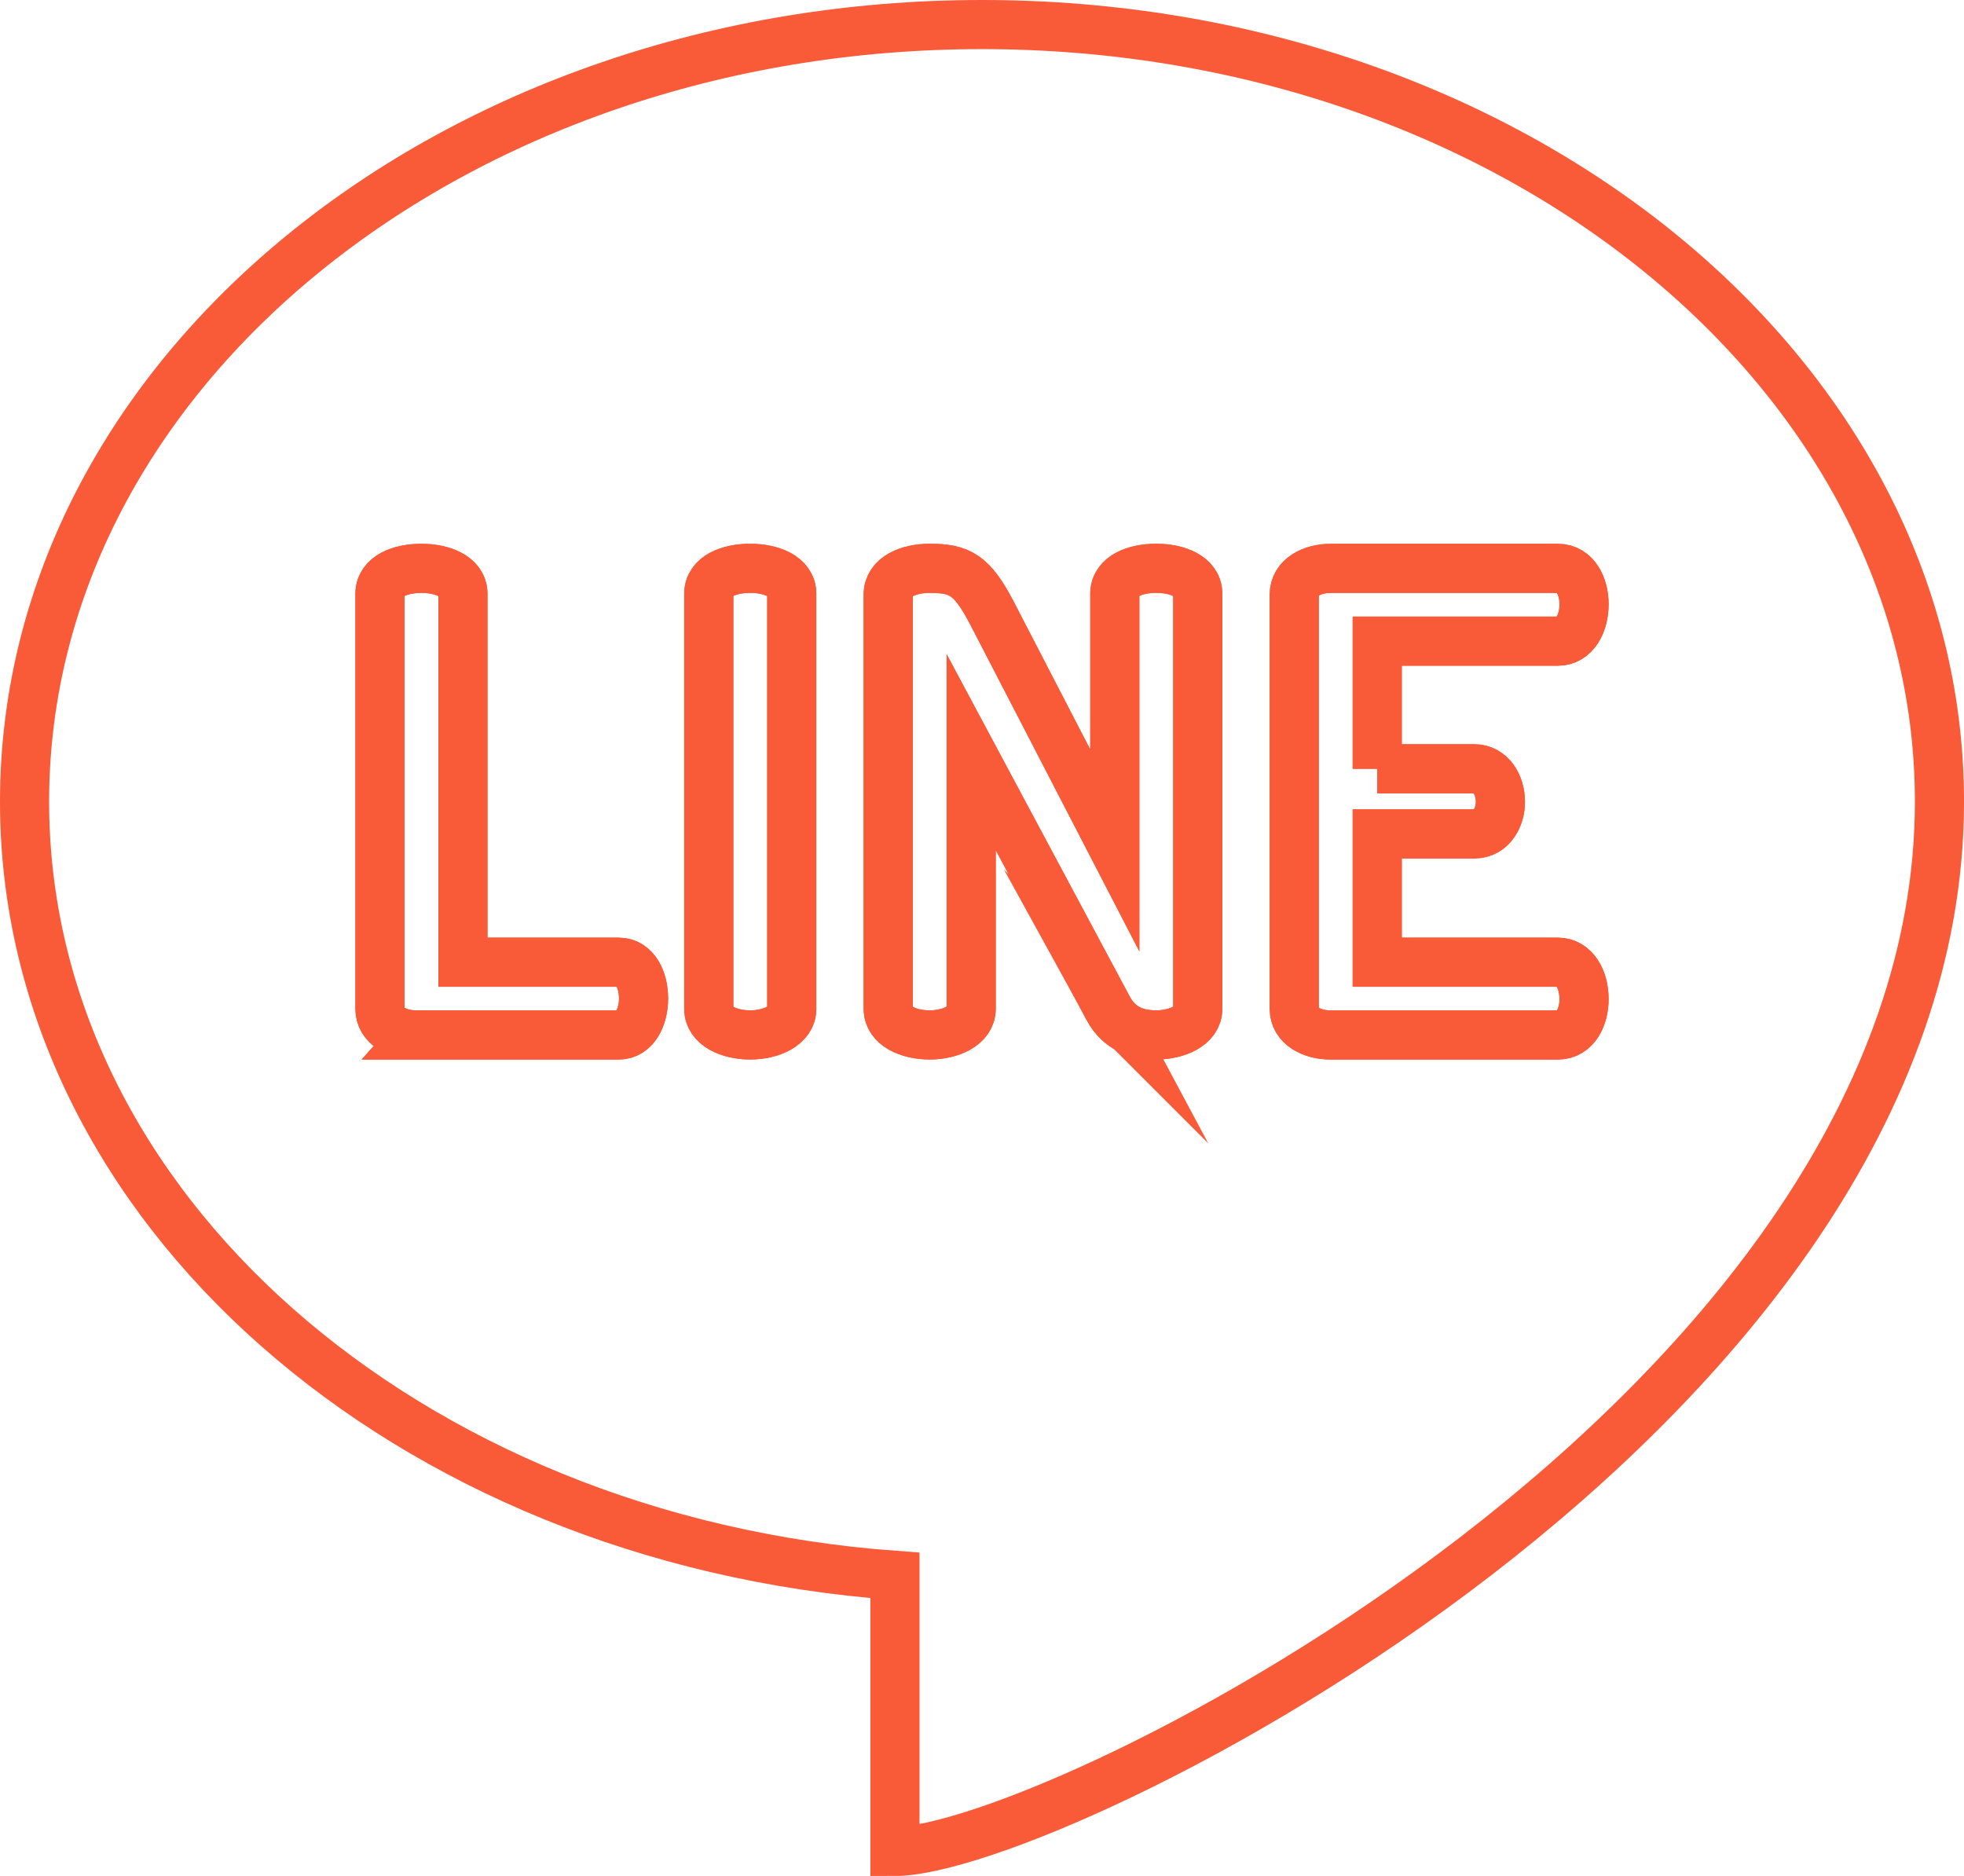 <?xml version="1.0" encoding="UTF-8"?>
<svg id="Layer_2" xmlns="http://www.w3.org/2000/svg" width="79.959" height="76.376" viewBox="0 0 79.959 76.376">
  <g id="Layer_1-2" data-name="Layer_1">
    <g>
      <path id="path1680" d="M16.951,42.136c-.754,0-1.482-.364-1.482-1.065v-16.892c0-.728.832-1.04,1.689-1.04.832,0,1.689.312,1.689,1.04v14.995h6.341c.676,0,1.013.727,1.013,1.481,0,.728-.338,1.482-1.013,1.482h-8.238Z" fill="none" stroke="#f95a37" stroke-miterlimit="10" stroke-width="2"/>
      <path id="path1684" d="M16.951,42.136c-.754,0-1.482-.364-1.482-1.065v-16.892c0-.728.832-1.04,1.689-1.04.832,0,1.689.312,1.689,1.04v14.995h6.341c.676,0,1.013.727,1.013,1.481,0,.728-.338,1.482-1.013,1.482h-8.238Z" fill="none" stroke="#f95a37" stroke-miterlimit="10" stroke-width="2"/>
      <path id="path1688" d="M28.856,24.178c0-.728.831-1.04,1.689-1.04.832,0,1.689.312,1.689,1.04v16.892c0,.701-.858,1.065-1.689,1.065-.858,0-1.689-.364-1.689-1.065v-16.892Z" fill="none" stroke="#f95a37" stroke-miterlimit="10" stroke-width="2"/>
      <path id="path1692" d="M28.856,24.178c0-.728.831-1.04,1.689-1.04.832,0,1.689.312,1.689,1.04v16.892c0,.701-.858,1.065-1.689,1.065-.858,0-1.689-.364-1.689-1.065v-16.892Z" fill="none" stroke="#f95a37" stroke-miterlimit="10" stroke-width="2"/>
      <path id="path1696" d="M45.127,41.07l-5.588-10.447v10.447c0,.701-.857,1.065-1.689,1.065-.858,0-1.689-.364-1.689-1.065v-16.866c0-.728.832-1.066,1.689-1.066,1.221,0,1.715.26,2.521,1.793l5.015,9.693v-10.447c0-.728.832-1.04,1.689-1.04.832,0,1.689.312,1.689,1.04v16.892c0,.701-.857,1.065-1.689,1.065-.805,0-1.507-.26-1.949-1.065" fill="none" stroke="#f95a37" stroke-miterlimit="10" stroke-width="2"/>
      <path id="path1700" d="M45.127,41.07l-5.588-10.447v10.447c0,.701-.857,1.065-1.689,1.065-.858,0-1.689-.364-1.689-1.065v-16.866c0-.728.832-1.066,1.689-1.066,1.221,0,1.715.26,2.521,1.793l5.015,9.693v-10.447c0-.728.832-1.04,1.689-1.04.832,0,1.689.312,1.689,1.04v16.892c0,.701-.857,1.065-1.689,1.065-.805,0-1.507-.26-1.949-1.065Z" fill="none" stroke="#f95a37" stroke-miterlimit="10" stroke-width="2"/>
      <path id="path1704" d="M56.07,31.299h3.95c.675,0,1.065.65,1.065,1.352,0,.597-.338,1.299-1.065,1.299h-3.95v5.224h7.355c.676,0,1.066.701,1.066,1.507,0,.702-.338,1.456-1.066,1.456h-9.252c-.754,0-1.481-.364-1.481-1.065v-16.866c0-.702.728-1.066,1.481-1.066h9.252c.728,0,1.066.754,1.066,1.456,0,.805-.39,1.507-1.066,1.507h-7.355v5.197Z" fill="none" stroke="#f95a37" stroke-miterlimit="10" stroke-width="2"/>
      <path id="path1708" d="M56.07,31.299h3.95c.675,0,1.065.65,1.065,1.352,0,.597-.338,1.299-1.065,1.299h-3.95v5.224h7.355c.676,0,1.066.701,1.066,1.507,0,.702-.338,1.456-1.066,1.456h-9.252c-.754,0-1.481-.364-1.481-1.065v-16.866c0-.702.728-1.066,1.481-1.066h9.252c.728,0,1.066.754,1.066,1.456,0,.805-.39,1.507-1.066,1.507h-7.355v5.197Z" fill="none" stroke="#f95a37" stroke-miterlimit="10" stroke-width="2"/>
      <path id="path1712" d="M39.98,1C18.452,1,1,15.164,1,32.637c0,16.502,15.57,30.047,35.436,31.501v11.238c6.413,0,42.524-17.847,42.524-42.739C78.959,15.164,61.507,1,39.98,1Z" fill="none" stroke="#f95a37" stroke-miterlimit="10" stroke-width="2"/>
    </g>
  </g>
</svg>
